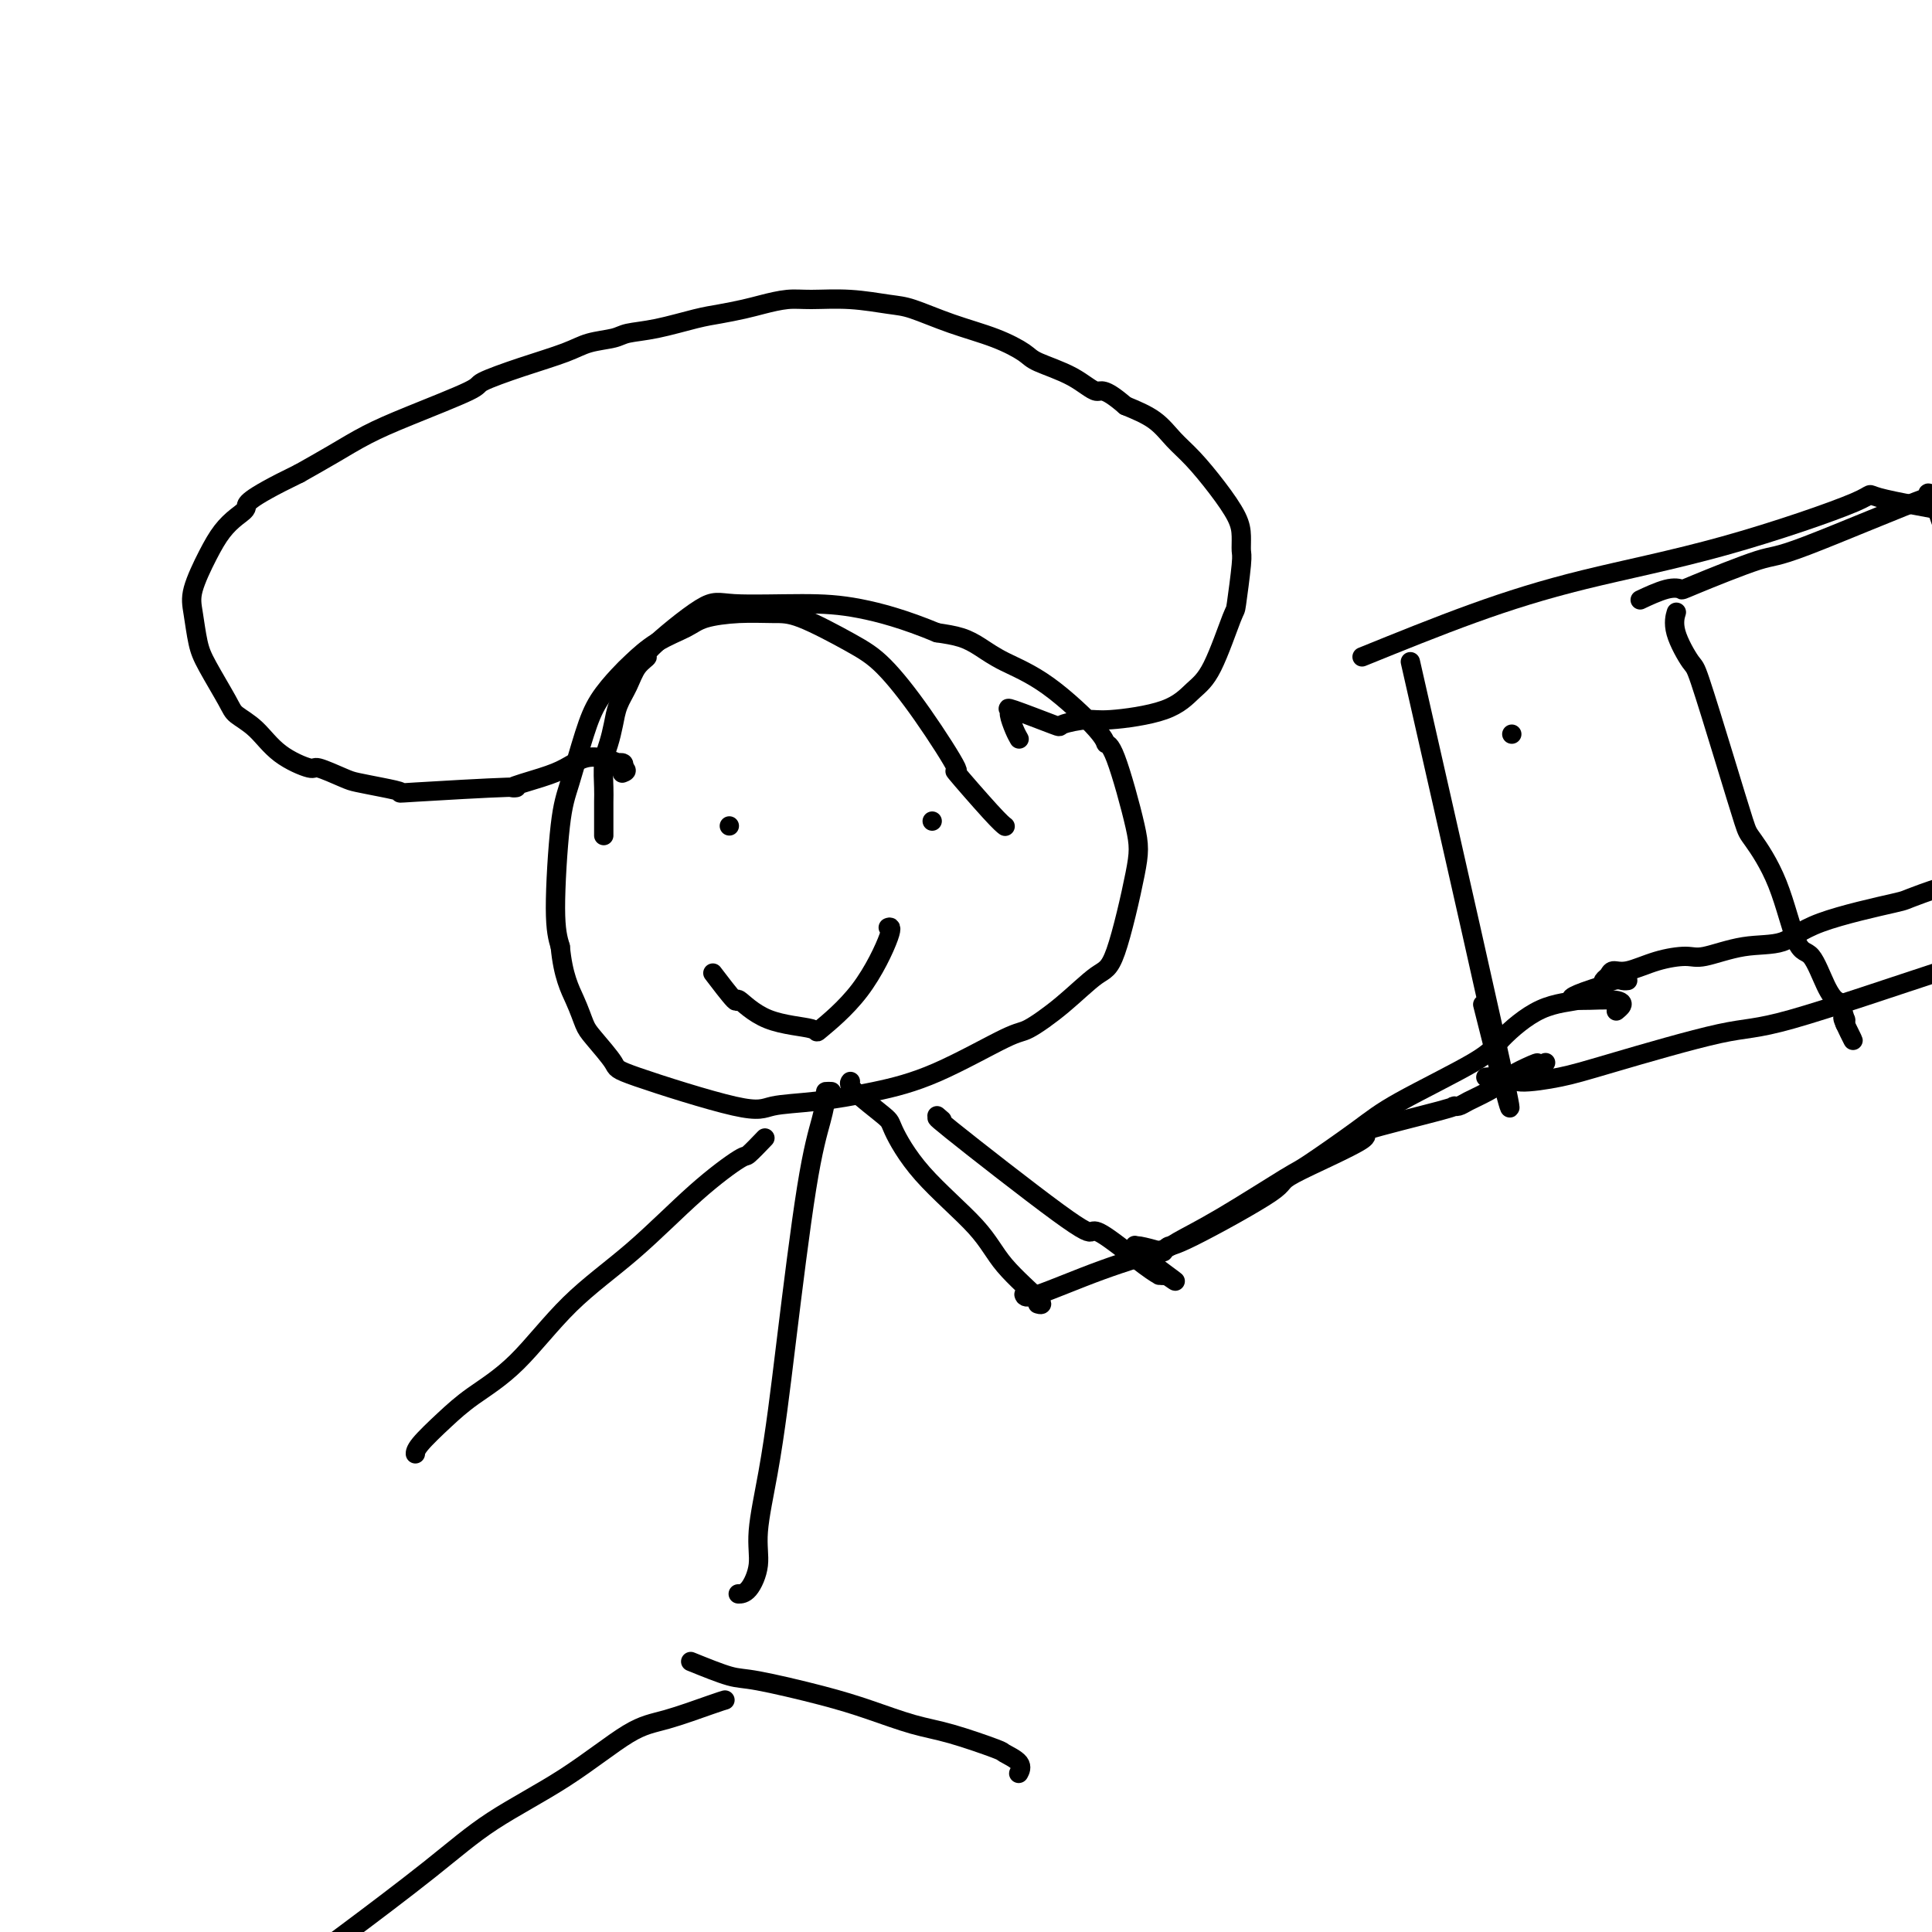 <svg viewBox='0 0 400 400' version='1.1' xmlns='http://www.w3.org/2000/svg' xmlns:xlink='http://www.w3.org/1999/xlink'><g fill='none' stroke='#000000' stroke-width='4' stroke-linecap='round' stroke-linejoin='round'><path d='M208,171c-0.031,-0.023 -0.062,-0.046 0,0c0.062,0.046 0.218,0.162 0,0c-0.218,-0.162 -0.808,-0.602 -3,-3c-2.192,-2.398 -5.984,-6.754 -7,-8c-1.016,-1.246 0.746,0.619 0,-1c-0.746,-1.619 -3.999,-6.721 -7,-11c-3.001,-4.279 -5.749,-7.736 -8,-10c-2.251,-2.264 -4.007,-3.336 -7,-5c-2.993,-1.664 -7.225,-3.918 -10,-5c-2.775,-1.082 -4.092,-0.990 -6,-1c-1.908,-0.010 -4.405,-0.123 -7,0c-2.595,0.123 -5.288,0.482 -7,1c-1.712,0.518 -2.443,1.197 -4,2c-1.557,0.803 -3.939,1.732 -6,3c-2.061,1.268 -3.802,2.877 -5,4c-1.198,1.123 -1.854,1.762 -3,3c-1.146,1.238 -2.781,3.075 -4,5c-1.219,1.925 -2.023,3.939 -3,7c-0.977,3.061 -2.128,7.171 -3,10c-0.872,2.829 -1.466,4.377 -2,9c-0.534,4.623 -1.010,12.321 -1,17c0.010,4.679 0.505,6.340 1,8'/><path d='M116,196c0.573,6.084 2.007,8.795 3,11c0.993,2.205 1.547,3.906 2,5c0.453,1.094 0.806,1.582 2,3c1.194,1.418 3.230,3.765 4,5c0.770,1.235 0.273,1.359 5,3c4.727,1.641 14.678,4.799 20,6c5.322,1.201 6.014,0.444 8,0c1.986,-0.444 5.266,-0.574 9,-1c3.734,-0.426 7.921,-1.146 12,-2c4.079,-0.854 8.051,-1.840 13,-4c4.949,-2.160 10.875,-5.494 14,-7c3.125,-1.506 3.450,-1.186 5,-2c1.550,-0.814 4.324,-2.763 7,-5c2.676,-2.237 5.254,-4.761 7,-6c1.746,-1.239 2.660,-1.193 4,-5c1.340,-3.807 3.106,-11.468 4,-16c0.894,-4.532 0.918,-5.934 0,-10c-0.918,-4.066 -2.776,-10.797 -4,-14c-1.224,-3.203 -1.815,-2.878 -2,-3c-0.185,-0.122 0.034,-0.691 -2,-3c-2.034,-2.309 -6.321,-6.359 -10,-9c-3.679,-2.641 -6.749,-3.873 -9,-5c-2.251,-1.127 -3.683,-2.150 -5,-3c-1.317,-0.850 -2.519,-1.529 -4,-2c-1.481,-0.471 -3.240,-0.736 -5,-1'/><path d='M194,131c-6.662,-2.769 -11.819,-4.192 -16,-5c-4.181,-0.808 -7.388,-1.002 -12,-1c-4.612,0.002 -10.629,0.201 -14,0c-3.371,-0.201 -4.096,-0.802 -7,1c-2.904,1.802 -7.986,6.008 -10,8c-2.014,1.992 -0.959,1.771 -1,2c-0.041,0.229 -1.176,0.907 -2,2c-0.824,1.093 -1.335,2.601 -2,4c-0.665,1.399 -1.485,2.689 -2,4c-0.515,1.311 -0.727,2.642 -1,4c-0.273,1.358 -0.609,2.741 -1,4c-0.391,1.259 -0.837,2.393 -1,4c-0.163,1.607 -0.044,3.688 0,5c0.044,1.312 0.012,1.854 0,3c-0.012,1.146 -0.003,2.896 0,4c0.003,1.104 0.001,1.564 0,2c-0.001,0.436 -0.000,0.849 0,1c0.000,0.151 0.000,0.041 0,0c-0.000,-0.041 -0.000,-0.012 0,0c0.000,0.012 0.000,0.006 0,0'/><path d='M151,171c0.000,0.000 0.000,0.000 0,0c0.000,0.000 0.000,0.000 0,0c0.000,-0.000 0.000,0.000 0,0c0.000,0.000 0.000,0.000 0,0c0.000,0.000 0.000,0.000 0,0'/><path d='M193,170c0.000,0.000 0.000,0.000 0,0c0.000,0.000 0.000,0.000 0,0c0.000,0.000 0.000,0.000 0,0'/><path d='M148,202c0.121,0.159 0.242,0.319 0,0c-0.242,-0.319 -0.848,-1.116 0,0c0.848,1.116 3.149,4.147 4,5c0.851,0.853 0.252,-0.470 1,0c0.748,0.470 2.842,2.735 6,4c3.158,1.265 7.378,1.530 9,2c1.622,0.470 0.645,1.145 2,0c1.355,-1.145 5.043,-4.111 8,-8c2.957,-3.889 5.184,-8.702 6,-11c0.816,-2.298 0.220,-2.080 0,-2c-0.220,0.080 -0.063,0.023 0,0c0.063,-0.023 0.031,-0.011 0,0'/><path d='M172,226c0.117,0.005 0.234,0.010 0,0c-0.234,-0.010 -0.818,-0.033 -1,0c-0.182,0.033 0.040,0.124 0,1c-0.040,0.876 -0.342,2.539 -1,5c-0.658,2.461 -1.673,5.721 -3,14c-1.327,8.279 -2.967,21.577 -4,30c-1.033,8.423 -1.459,11.970 -2,16c-0.541,4.030 -1.196,8.544 -2,13c-0.804,4.456 -1.757,8.854 -2,12c-0.243,3.146 0.223,5.039 0,7c-0.223,1.961 -1.137,3.989 -2,5c-0.863,1.011 -1.675,1.003 -2,1c-0.325,-0.003 -0.162,-0.002 0,0'/><path d='M158,236c0.330,-0.345 0.660,-0.690 0,0c-0.660,0.690 -2.311,2.415 -3,3c-0.689,0.585 -0.417,0.031 -2,1c-1.583,0.969 -5.020,3.462 -9,7c-3.980,3.538 -8.502,8.121 -13,12c-4.498,3.879 -8.971,7.052 -13,11c-4.029,3.948 -7.616,8.669 -11,12c-3.384,3.331 -6.567,5.271 -9,7c-2.433,1.729 -4.116,3.247 -6,5c-1.884,1.753 -3.969,3.741 -5,5c-1.031,1.259 -1.009,1.788 -1,2c0.009,0.212 0.004,0.106 0,0'/><path d='M176,224c0.060,-0.085 0.120,-0.170 0,0c-0.120,0.170 -0.419,0.595 1,2c1.419,1.405 4.556,3.790 6,5c1.444,1.210 1.194,1.246 2,3c0.806,1.754 2.667,5.226 6,9c3.333,3.774 8.137,7.848 11,11c2.863,3.152 3.787,5.380 6,8c2.213,2.620 5.717,5.630 7,7c1.283,1.370 0.344,1.099 0,1c-0.344,-0.099 -0.093,-0.027 0,0c0.093,0.027 0.026,0.008 0,0c-0.026,-0.008 -0.013,-0.004 0,0'/><path d='M150,352c-0.030,0.008 -0.059,0.017 0,0c0.059,-0.017 0.208,-0.058 0,0c-0.208,0.058 -0.771,0.217 -3,1c-2.229,0.783 -6.122,2.190 -9,3c-2.878,0.810 -4.739,1.023 -8,3c-3.261,1.977 -7.921,5.717 -13,9c-5.079,3.283 -10.575,6.109 -15,9c-4.425,2.891 -7.778,5.846 -13,10c-5.222,4.154 -12.314,9.505 -17,13c-4.686,3.495 -6.967,5.133 -9,7c-2.033,1.867 -3.816,3.964 -5,5c-1.184,1.036 -1.767,1.010 -2,1c-0.233,-0.010 -0.117,-0.005 0,0'/><path d='M143,344c3.031,1.227 6.062,2.454 8,3c1.938,0.546 2.782,0.410 6,1c3.218,0.590 8.811,1.906 13,3c4.189,1.094 6.976,1.966 10,3c3.024,1.034 6.286,2.230 9,3c2.714,0.770 4.881,1.114 8,2c3.119,0.886 7.189,2.314 9,3c1.811,0.686 1.361,0.628 2,1c0.639,0.372 2.367,1.172 3,2c0.633,0.828 0.170,1.685 0,2c-0.170,0.315 -0.049,0.090 0,0c0.049,-0.090 0.024,-0.045 0,0'/><path d='M211,153c-0.301,-0.530 -0.601,-1.059 -1,-2c-0.399,-0.941 -0.896,-2.293 -1,-3c-0.104,-0.707 0.185,-0.768 0,-1c-0.185,-0.232 -0.843,-0.635 1,0c1.843,0.635 6.187,2.310 8,3c1.813,0.690 1.097,0.397 2,0c0.903,-0.397 3.426,-0.896 5,-1c1.574,-0.104 2.198,0.188 5,0c2.802,-0.188 7.783,-0.856 11,-2c3.217,-1.144 4.670,-2.765 6,-4c1.330,-1.235 2.538,-2.084 4,-5c1.462,-2.916 3.176,-7.900 4,-10c0.824,-2.100 0.756,-1.315 1,-3c0.244,-1.685 0.801,-5.838 1,-8c0.199,-2.162 0.042,-2.332 0,-3c-0.042,-0.668 0.033,-1.833 0,-3c-0.033,-1.167 -0.173,-2.336 -1,-4c-0.827,-1.664 -2.340,-3.824 -4,-6c-1.660,-2.176 -3.465,-4.367 -5,-6c-1.535,-1.633 -2.798,-2.709 -4,-4c-1.202,-1.291 -2.343,-2.797 -4,-4c-1.657,-1.203 -3.828,-2.101 -6,-3'/><path d='M233,84c-4.719,-4.098 -5.017,-2.844 -6,-3c-0.983,-0.156 -2.650,-1.721 -5,-3c-2.350,-1.279 -5.381,-2.273 -7,-3c-1.619,-0.727 -1.826,-1.189 -3,-2c-1.174,-0.811 -3.315,-1.973 -6,-3c-2.685,-1.027 -5.915,-1.921 -9,-3c-3.085,-1.079 -6.025,-2.342 -8,-3c-1.975,-0.658 -2.986,-0.709 -5,-1c-2.014,-0.291 -5.030,-0.821 -8,-1c-2.970,-0.179 -5.893,-0.006 -8,0c-2.107,0.006 -3.396,-0.154 -5,0c-1.604,0.154 -3.522,0.622 -5,1c-1.478,0.378 -2.514,0.664 -4,1c-1.486,0.336 -3.421,0.720 -5,1c-1.579,0.280 -2.803,0.456 -5,1c-2.197,0.544 -5.367,1.458 -8,2c-2.633,0.542 -4.728,0.714 -6,1c-1.272,0.286 -1.722,0.686 -3,1c-1.278,0.314 -3.383,0.543 -5,1c-1.617,0.457 -2.744,1.143 -5,2c-2.256,0.857 -5.641,1.884 -9,3c-3.359,1.116 -6.693,2.321 -8,3c-1.307,0.679 -0.588,0.831 -3,2c-2.412,1.169 -7.956,3.355 -12,5c-4.044,1.645 -6.589,2.751 -9,4c-2.411,1.249 -4.689,2.643 -7,4c-2.311,1.357 -4.656,2.679 -7,4'/><path d='M62,98c-11.691,5.675 -10.919,6.363 -11,7c-0.081,0.637 -1.013,1.224 -2,2c-0.987,0.776 -2.027,1.740 -3,3c-0.973,1.260 -1.879,2.816 -3,5c-1.121,2.184 -2.458,4.998 -3,7c-0.542,2.002 -0.288,3.193 0,5c0.288,1.807 0.611,4.228 1,6c0.389,1.772 0.846,2.893 2,5c1.154,2.107 3.007,5.200 4,7c0.993,1.800 1.127,2.309 2,3c0.873,0.691 2.485,1.565 4,3c1.515,1.435 2.931,3.431 5,5c2.069,1.569 4.789,2.710 6,3c1.211,0.290 0.912,-0.273 2,0c1.088,0.273 3.562,1.381 5,2c1.438,0.619 1.841,0.750 3,1c1.159,0.250 3.075,0.619 5,1c1.925,0.381 3.858,0.776 4,1c0.142,0.224 -1.509,0.279 3,0c4.509,-0.279 15.178,-0.891 19,-1c3.822,-0.109 0.798,0.285 1,0c0.202,-0.285 3.631,-1.250 6,-2c2.369,-0.750 3.677,-1.287 5,-2c1.323,-0.713 2.659,-1.603 4,-2c1.341,-0.397 2.685,-0.300 4,0c1.315,0.300 2.600,0.802 3,1c0.400,0.198 -0.085,0.092 0,0c0.085,-0.092 0.738,-0.169 1,0c0.262,0.169 0.131,0.585 0,1'/><path d='M129,159c1.244,0.533 0.356,0.867 0,1c-0.356,0.133 -0.178,0.067 0,0'/><path d='M292,137c8.889,39.133 17.778,78.267 20,89c2.222,10.733 -2.222,-6.933 -4,-14c-1.778,-7.067 -0.889,-3.533 0,0'/><path d='M313,152c0.000,0.000 0.000,0.000 0,0c0.000,0.000 0.000,0.000 0,0'/><path d='M282,136c7.779,-3.154 15.558,-6.308 23,-9c7.442,-2.692 14.547,-4.920 23,-7c8.453,-2.080 18.254,-4.010 29,-7c10.746,-2.990 22.437,-7.038 27,-9c4.563,-1.962 1.998,-1.836 5,-1c3.002,0.836 11.572,2.382 15,3c3.428,0.618 1.714,0.309 0,0'/><path d='M308,223c0.111,-0.009 0.222,-0.019 0,0c-0.222,0.019 -0.778,0.066 0,0c0.778,-0.066 2.889,-0.246 4,0c1.111,0.246 1.222,0.919 3,1c1.778,0.081 5.221,-0.428 8,-1c2.779,-0.572 4.892,-1.207 11,-3c6.108,-1.793 16.211,-4.743 22,-6c5.789,-1.257 7.264,-0.820 15,-3c7.736,-2.180 21.734,-6.976 31,-10c9.266,-3.024 13.801,-4.274 17,-5c3.199,-0.726 5.064,-0.927 6,-1c0.936,-0.073 0.944,-0.020 1,0c0.056,0.020 0.159,0.005 0,0c-0.159,-0.005 -0.579,-0.001 -1,0c-0.421,0.001 -0.844,0.000 -1,0c-0.156,-0.000 -0.045,-0.000 0,0c0.045,0.000 0.022,0.000 0,0'/><path d='M347,127c0.006,-0.020 0.012,-0.040 0,0c-0.012,0.040 -0.042,0.139 0,0c0.042,-0.139 0.156,-0.515 0,0c-0.156,0.515 -0.581,1.921 0,4c0.581,2.079 2.169,4.832 3,6c0.831,1.168 0.903,0.752 2,4c1.097,3.248 3.217,10.160 5,16c1.783,5.840 3.229,10.607 4,13c0.771,2.393 0.867,2.412 2,4c1.133,1.588 3.301,4.744 5,9c1.699,4.256 2.927,9.611 4,12c1.073,2.389 1.990,1.813 3,3c1.010,1.187 2.113,4.136 3,6c0.887,1.864 1.557,2.644 2,3c0.443,0.356 0.658,0.288 1,1c0.342,0.712 0.812,2.203 1,3c0.188,0.797 0.094,0.898 0,1'/><path d='M382,212c3.250,6.560 0.875,1.958 0,0c-0.875,-1.958 -0.250,-1.274 0,-1c0.250,0.274 0.125,0.137 0,0'/><path d='M340,124c-0.034,0.016 -0.068,0.032 0,0c0.068,-0.032 0.238,-0.113 0,0c-0.238,0.113 -0.883,0.418 0,0c0.883,-0.418 3.296,-1.559 5,-2c1.704,-0.441 2.700,-0.181 3,0c0.300,0.181 -0.095,0.283 3,-1c3.095,-1.283 9.681,-3.952 13,-5c3.319,-1.048 3.372,-0.477 10,-3c6.628,-2.523 19.832,-8.142 25,-10c5.168,-1.858 2.298,0.043 1,0c-1.298,-0.043 -1.026,-2.030 0,0c1.026,2.030 2.806,8.078 4,11c1.194,2.922 1.802,2.719 2,3c0.198,0.281 -0.013,1.045 1,3c1.013,1.955 3.252,5.101 5,8c1.748,2.899 3.006,5.549 4,8c0.994,2.451 1.725,4.701 3,7c1.275,2.299 3.094,4.647 5,9c1.906,4.353 3.898,10.710 5,14c1.102,3.290 1.315,3.511 2,5c0.685,1.489 1.843,4.244 3,7'/><path d='M434,178c6.353,14.122 4.735,11.928 4,11c-0.735,-0.928 -0.589,-0.589 0,1c0.589,1.589 1.619,4.428 2,6c0.381,1.572 0.112,1.876 0,2c-0.112,0.124 -0.066,0.067 0,0c0.066,-0.067 0.151,-0.143 -1,-1c-1.151,-0.857 -3.537,-2.495 -5,-4c-1.463,-1.505 -2.004,-2.875 -2,-3c0.004,-0.125 0.554,0.997 -1,-1c-1.554,-1.997 -5.210,-7.113 -12,-8c-6.790,-0.887 -16.714,2.454 -21,4c-4.286,1.546 -2.934,1.298 -6,2c-3.066,0.702 -10.551,2.356 -15,4c-4.449,1.644 -5.861,3.279 -8,4c-2.139,0.721 -5.006,0.526 -8,1c-2.994,0.474 -6.115,1.615 -8,2c-1.885,0.385 -2.532,0.015 -4,0c-1.468,-0.015 -3.756,0.325 -6,1c-2.244,0.675 -4.444,1.687 -6,2c-1.556,0.313 -2.469,-0.071 -3,0c-0.531,0.071 -0.682,0.596 -1,1c-0.318,0.404 -0.805,0.687 -1,1c-0.195,0.313 -0.097,0.657 0,1'/><path d='M332,204c-13.357,4.119 -3.250,2.917 1,3c4.250,0.083 2.643,1.452 2,2c-0.643,0.548 -0.321,0.274 0,0'/><path d='M212,268c0.140,0.455 0.280,0.909 3,0c2.720,-0.909 8.022,-3.183 13,-5c4.978,-1.817 9.634,-3.178 12,-4c2.366,-0.822 2.442,-1.104 4,-2c1.558,-0.896 4.598,-2.406 9,-5c4.402,-2.594 10.166,-6.273 13,-8c2.834,-1.727 2.736,-1.502 5,-3c2.264,-1.498 6.888,-4.720 10,-7c3.112,-2.280 4.711,-3.618 9,-6c4.289,-2.382 11.269,-5.807 15,-8c3.731,-2.193 4.214,-3.156 6,-5c1.786,-1.844 4.874,-4.571 8,-6c3.126,-1.429 6.292,-1.560 8,-2c1.708,-0.440 1.960,-1.190 3,-2c1.040,-0.810 2.867,-1.681 4,-2c1.133,-0.319 1.572,-0.085 2,0c0.428,0.085 0.847,0.023 1,0c0.153,-0.023 0.041,-0.006 0,0c-0.041,0.006 -0.012,0.002 0,0c0.012,-0.002 0.006,-0.001 0,0'/><path d='M194,231c0.809,0.678 1.618,1.357 1,1c-0.618,-0.357 -2.664,-1.749 2,2c4.664,3.749 16.038,12.641 22,17c5.962,4.359 6.510,4.187 7,4c0.490,-0.187 0.920,-0.389 3,1c2.080,1.389 5.809,4.369 8,6c2.191,1.631 2.845,1.911 3,2c0.155,0.089 -0.189,-0.015 0,0c0.189,0.015 0.911,0.147 1,0c0.089,-0.147 -0.456,-0.574 -1,-1'/><path d='M240,263c6.922,4.777 1.228,0.720 -1,-1c-2.228,-1.720 -0.989,-1.103 -1,-1c-0.011,0.103 -1.271,-0.309 -2,-1c-0.729,-0.691 -0.928,-1.662 -1,-2c-0.072,-0.338 -0.016,-0.042 0,0c0.016,0.042 -0.007,-0.170 1,0c1.007,0.170 3.043,0.721 4,1c0.957,0.279 0.834,0.284 1,0c0.166,-0.284 0.622,-0.858 1,-1c0.378,-0.142 0.678,0.148 5,-2c4.322,-2.148 12.666,-6.733 16,-9c3.334,-2.267 1.660,-2.215 5,-4c3.340,-1.785 11.696,-5.406 14,-7c2.304,-1.594 -1.445,-1.162 1,-2c2.445,-0.838 11.083,-2.948 15,-4c3.917,-1.052 3.113,-1.047 3,-1c-0.113,0.047 0.465,0.136 1,0c0.535,-0.136 1.029,-0.498 2,-1c0.971,-0.502 2.420,-1.143 4,-2c1.580,-0.857 3.290,-1.928 5,-3'/><path d='M313,223c10.226,-5.287 2.793,-2.005 1,-1c-1.793,1.005 2.056,-0.267 4,-1c1.944,-0.733 1.985,-0.929 2,-1c0.015,-0.071 0.004,-0.019 0,0c-0.004,0.019 -0.001,0.005 0,0c0.001,-0.005 0.000,-0.001 0,0c-0.000,0.001 -0.000,0.001 0,0'/></g>
</svg>